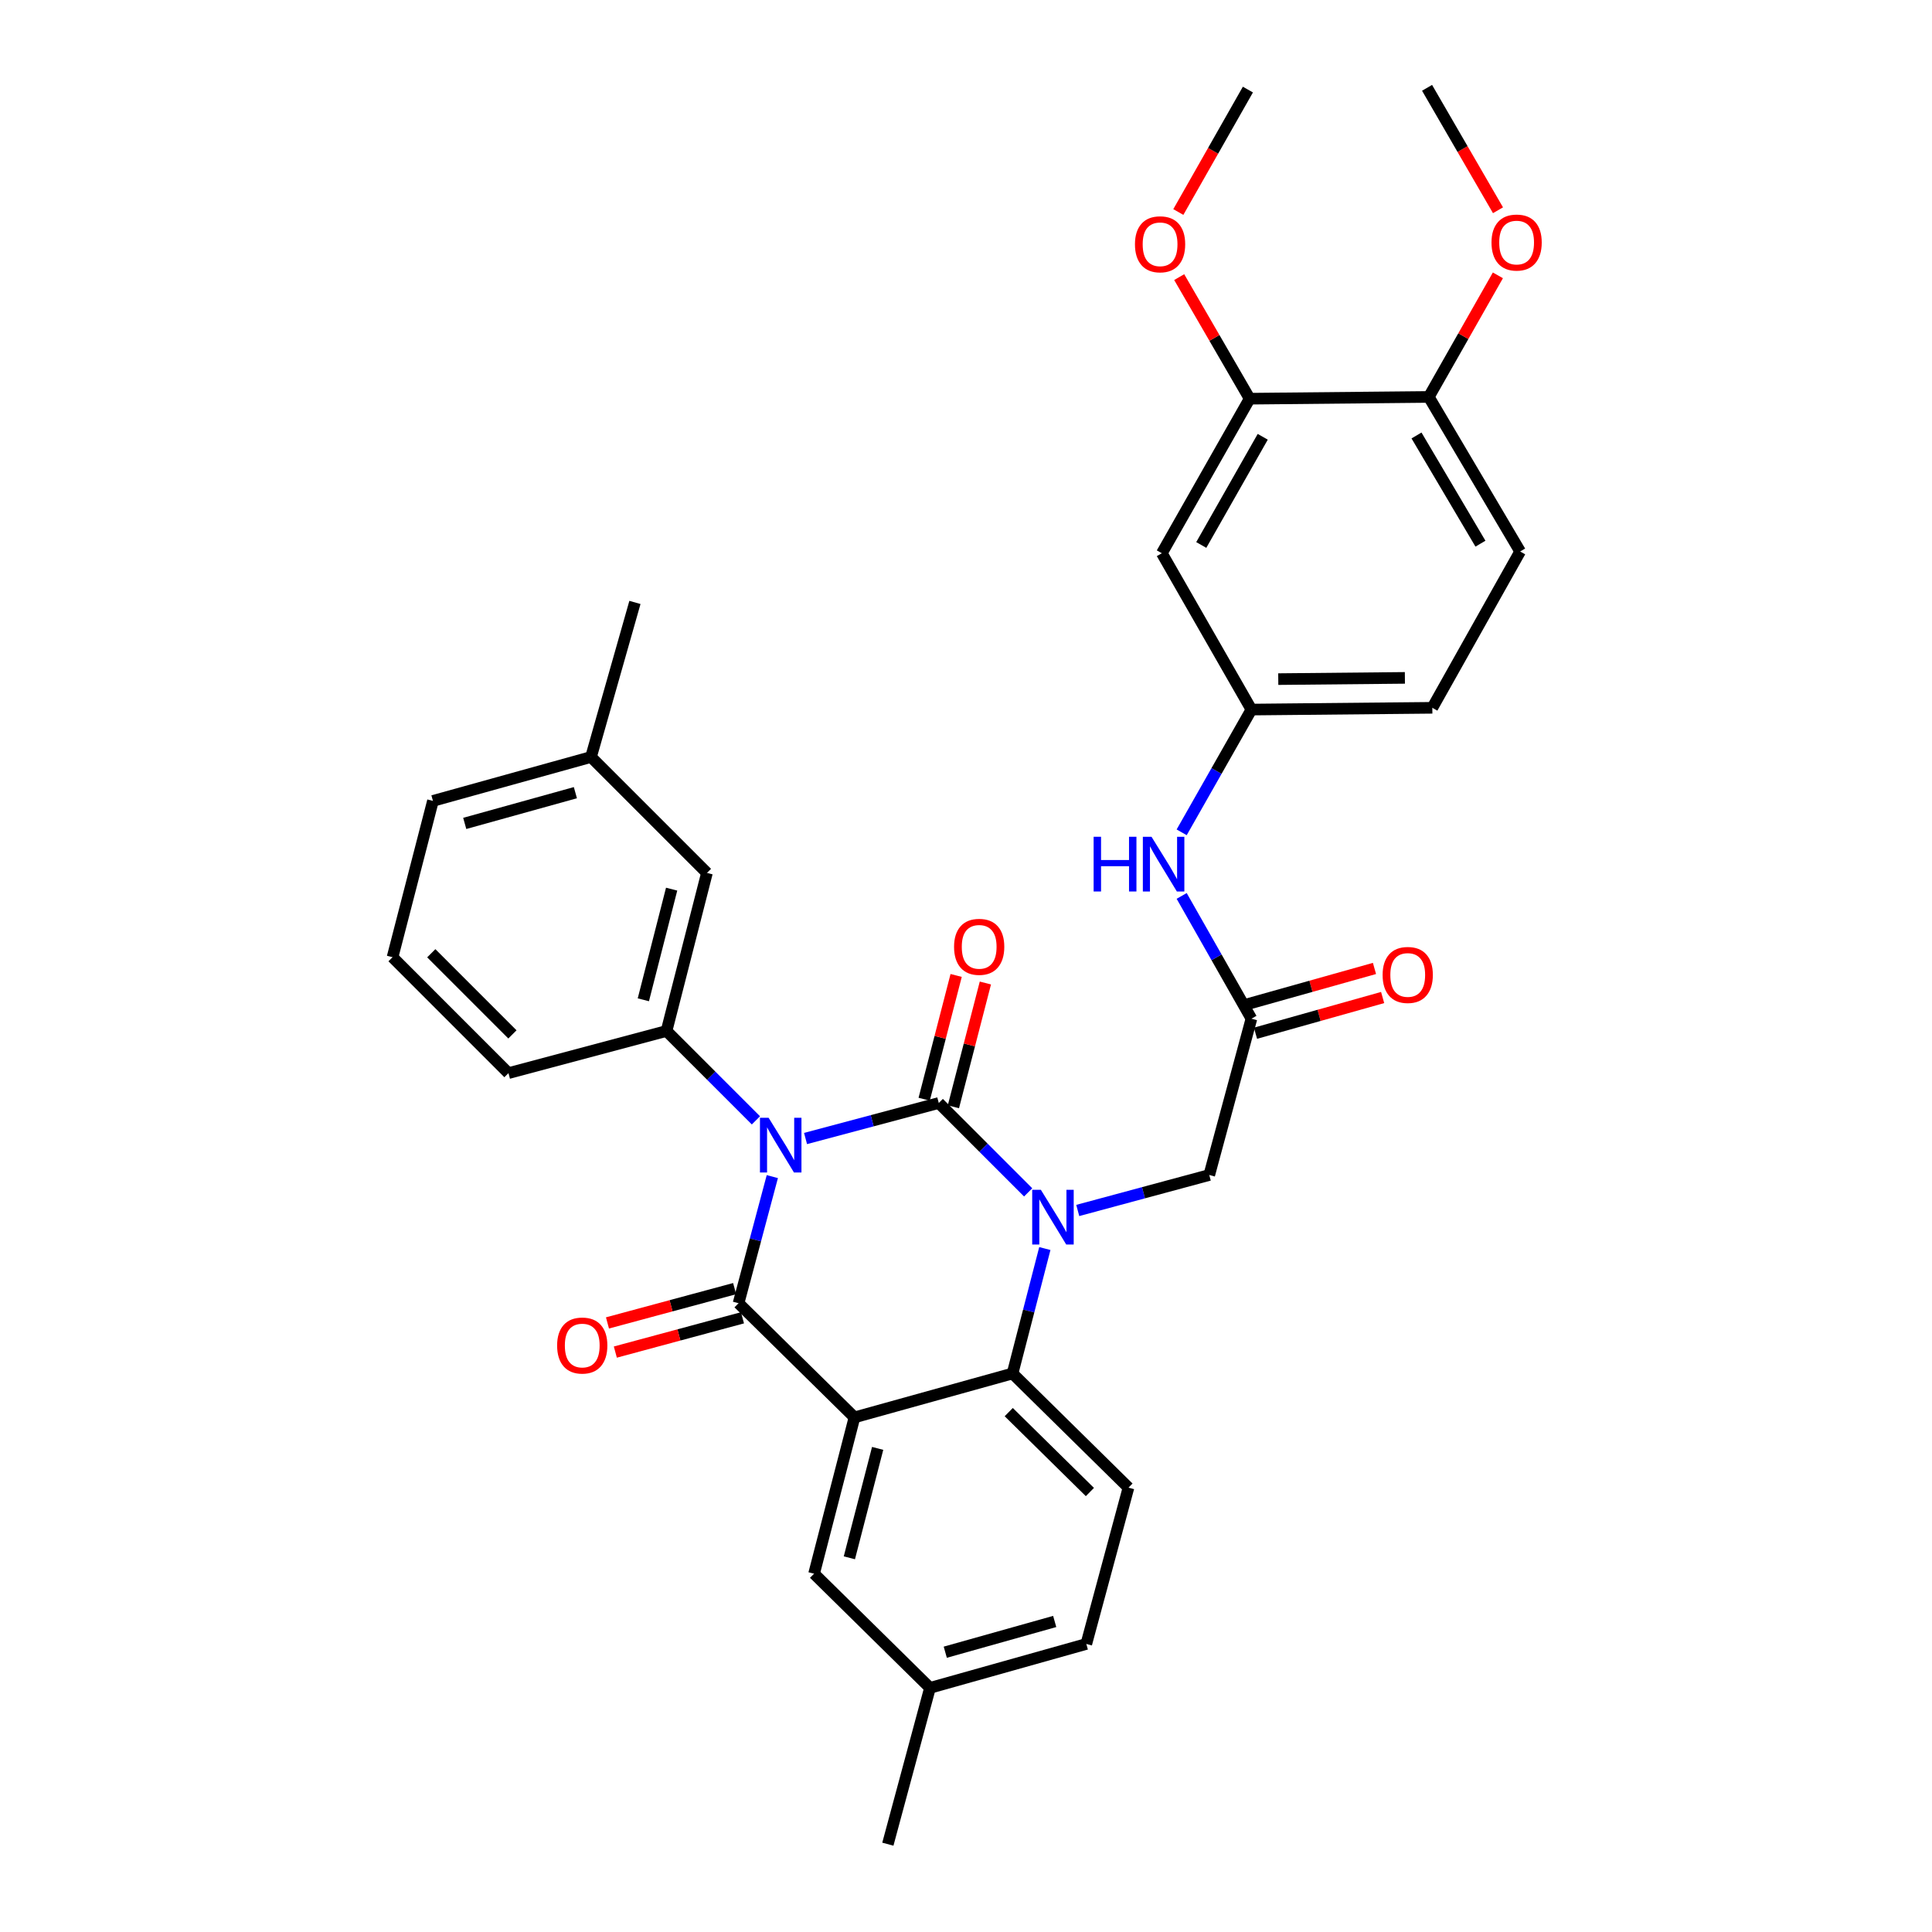 <?xml version='1.0' encoding='iso-8859-1'?>
<svg version='1.1' baseProfile='full'
              xmlns='http://www.w3.org/2000/svg'
                      xmlns:rdkit='http://www.rdkit.org/xml'
                      xmlns:xlink='http://www.w3.org/1999/xlink'
                  xml:space='preserve'
width='1000px' height='1000px' viewBox='0 0 1000 1000'>
<!-- END OF HEADER -->
<rect style='opacity:1.0;fill:#FFFFFF;stroke:none' width='1000' height='1000' x='0' y='0'> </rect>
<path class='bond-0' d='M 711.426,501.268 L 678.523,510.508' style='fill:none;fill-rule:evenodd;stroke:#FF0000;stroke-width:6px;stroke-linecap:butt;stroke-linejoin:miter;stroke-opacity:1' />
<path class='bond-0' d='M 678.523,510.508 L 645.62,519.749' style='fill:none;fill-rule:evenodd;stroke:#000000;stroke-width:6px;stroke-linecap:butt;stroke-linejoin:miter;stroke-opacity:1' />
<path class='bond-0' d='M 715.652,516.314 L 682.749,525.555' style='fill:none;fill-rule:evenodd;stroke:#FF0000;stroke-width:6px;stroke-linecap:butt;stroke-linejoin:miter;stroke-opacity:1' />
<path class='bond-0' d='M 682.749,525.555 L 649.846,534.796' style='fill:none;fill-rule:evenodd;stroke:#000000;stroke-width:6px;stroke-linecap:butt;stroke-linejoin:miter;stroke-opacity:1' />
<path class='bond-1' d='M 647.733,527.273 L 629.682,495.501' style='fill:none;fill-rule:evenodd;stroke:#000000;stroke-width:6px;stroke-linecap:butt;stroke-linejoin:miter;stroke-opacity:1' />
<path class='bond-1' d='M 629.682,495.501 L 611.631,463.73' style='fill:none;fill-rule:evenodd;stroke:#0000FF;stroke-width:6px;stroke-linecap:butt;stroke-linejoin:miter;stroke-opacity:1' />
<path class='bond-2' d='M 647.733,527.273 L 625.913,608.179' style='fill:none;fill-rule:evenodd;stroke:#000000;stroke-width:6px;stroke-linecap:butt;stroke-linejoin:miter;stroke-opacity:1' />
<path class='bond-3' d='M 646.822,206.365 L 601.367,286.359' style='fill:none;fill-rule:evenodd;stroke:#000000;stroke-width:6px;stroke-linecap:butt;stroke-linejoin:miter;stroke-opacity:1' />
<path class='bond-3' d='M 653.592,226.085 L 621.774,282.081' style='fill:none;fill-rule:evenodd;stroke:#000000;stroke-width:6px;stroke-linecap:butt;stroke-linejoin:miter;stroke-opacity:1' />
<path class='bond-4' d='M 646.822,206.365 L 739.545,205.453' style='fill:none;fill-rule:evenodd;stroke:#000000;stroke-width:6px;stroke-linecap:butt;stroke-linejoin:miter;stroke-opacity:1' />
<path class='bond-5' d='M 646.822,206.365 L 628.586,174.899' style='fill:none;fill-rule:evenodd;stroke:#000000;stroke-width:6px;stroke-linecap:butt;stroke-linejoin:miter;stroke-opacity:1' />
<path class='bond-5' d='M 628.586,174.899 L 610.349,143.433' style='fill:none;fill-rule:evenodd;stroke:#FF0000;stroke-width:6px;stroke-linecap:butt;stroke-linejoin:miter;stroke-opacity:1' />
<path class='bond-6' d='M 611.632,430.809 L 629.683,399.042' style='fill:none;fill-rule:evenodd;stroke:#0000FF;stroke-width:6px;stroke-linecap:butt;stroke-linejoin:miter;stroke-opacity:1' />
<path class='bond-6' d='M 629.683,399.042 L 647.733,367.274' style='fill:none;fill-rule:evenodd;stroke:#000000;stroke-width:6px;stroke-linecap:butt;stroke-linejoin:miter;stroke-opacity:1' />
<path class='bond-7' d='M 601.367,286.359 L 647.733,367.274' style='fill:none;fill-rule:evenodd;stroke:#000000;stroke-width:6px;stroke-linecap:butt;stroke-linejoin:miter;stroke-opacity:1' />
<path class='bond-8' d='M 532.178,617.172 L 509.045,594.042' style='fill:none;fill-rule:evenodd;stroke:#0000FF;stroke-width:6px;stroke-linecap:butt;stroke-linejoin:miter;stroke-opacity:1' />
<path class='bond-8' d='M 509.045,594.042 L 485.912,570.913' style='fill:none;fill-rule:evenodd;stroke:#000000;stroke-width:6px;stroke-linecap:butt;stroke-linejoin:miter;stroke-opacity:1' />
<path class='bond-9' d='M 557.842,626.538 L 591.878,617.358' style='fill:none;fill-rule:evenodd;stroke:#0000FF;stroke-width:6px;stroke-linecap:butt;stroke-linejoin:miter;stroke-opacity:1' />
<path class='bond-9' d='M 591.878,617.358 L 625.913,608.179' style='fill:none;fill-rule:evenodd;stroke:#000000;stroke-width:6px;stroke-linecap:butt;stroke-linejoin:miter;stroke-opacity:1' />
<path class='bond-10' d='M 540.806,646.248 L 532.448,678.577' style='fill:none;fill-rule:evenodd;stroke:#0000FF;stroke-width:6px;stroke-linecap:butt;stroke-linejoin:miter;stroke-opacity:1' />
<path class='bond-10' d='M 532.448,678.577 L 524.09,710.906' style='fill:none;fill-rule:evenodd;stroke:#000000;stroke-width:6px;stroke-linecap:butt;stroke-linejoin:miter;stroke-opacity:1' />
<path class='bond-11' d='M 481.362,873.639 L 562.277,850.907' style='fill:none;fill-rule:evenodd;stroke:#000000;stroke-width:6px;stroke-linecap:butt;stroke-linejoin:miter;stroke-opacity:1' />
<path class='bond-11' d='M 489.272,855.183 L 545.913,839.271' style='fill:none;fill-rule:evenodd;stroke:#000000;stroke-width:6px;stroke-linecap:butt;stroke-linejoin:miter;stroke-opacity:1' />
<path class='bond-12' d='M 481.362,873.639 L 421.364,814.544' style='fill:none;fill-rule:evenodd;stroke:#000000;stroke-width:6px;stroke-linecap:butt;stroke-linejoin:miter;stroke-opacity:1' />
<path class='bond-13' d='M 481.362,873.639 L 459.551,954.545' style='fill:none;fill-rule:evenodd;stroke:#000000;stroke-width:6px;stroke-linecap:butt;stroke-linejoin:miter;stroke-opacity:1' />
<path class='bond-14' d='M 562.277,850.907 L 584.097,770.001' style='fill:none;fill-rule:evenodd;stroke:#000000;stroke-width:6px;stroke-linecap:butt;stroke-linejoin:miter;stroke-opacity:1' />
<path class='bond-15' d='M 584.097,770.001 L 524.09,710.906' style='fill:none;fill-rule:evenodd;stroke:#000000;stroke-width:6px;stroke-linecap:butt;stroke-linejoin:miter;stroke-opacity:1' />
<path class='bond-15' d='M 564.129,772.272 L 522.125,730.906' style='fill:none;fill-rule:evenodd;stroke:#000000;stroke-width:6px;stroke-linecap:butt;stroke-linejoin:miter;stroke-opacity:1' />
<path class='bond-16' d='M 421.364,814.544 L 442.272,733.637' style='fill:none;fill-rule:evenodd;stroke:#000000;stroke-width:6px;stroke-linecap:butt;stroke-linejoin:miter;stroke-opacity:1' />
<path class='bond-16' d='M 439.632,806.318 L 454.268,749.684' style='fill:none;fill-rule:evenodd;stroke:#000000;stroke-width:6px;stroke-linecap:butt;stroke-linejoin:miter;stroke-opacity:1' />
<path class='bond-17' d='M 442.272,733.637 L 524.09,710.906' style='fill:none;fill-rule:evenodd;stroke:#000000;stroke-width:6px;stroke-linecap:butt;stroke-linejoin:miter;stroke-opacity:1' />
<path class='bond-18' d='M 442.272,733.637 L 382.274,674.542' style='fill:none;fill-rule:evenodd;stroke:#000000;stroke-width:6px;stroke-linecap:butt;stroke-linejoin:miter;stroke-opacity:1' />
<path class='bond-19' d='M 485.912,570.913 L 451.431,580.104' style='fill:none;fill-rule:evenodd;stroke:#000000;stroke-width:6px;stroke-linecap:butt;stroke-linejoin:miter;stroke-opacity:1' />
<path class='bond-19' d='M 451.431,580.104 L 416.95,589.296' style='fill:none;fill-rule:evenodd;stroke:#0000FF;stroke-width:6px;stroke-linecap:butt;stroke-linejoin:miter;stroke-opacity:1' />
<path class='bond-20' d='M 493.478,572.868 L 501.755,540.835' style='fill:none;fill-rule:evenodd;stroke:#000000;stroke-width:6px;stroke-linecap:butt;stroke-linejoin:miter;stroke-opacity:1' />
<path class='bond-20' d='M 501.755,540.835 L 510.032,508.802' style='fill:none;fill-rule:evenodd;stroke:#FF0000;stroke-width:6px;stroke-linecap:butt;stroke-linejoin:miter;stroke-opacity:1' />
<path class='bond-20' d='M 478.346,568.958 L 486.623,536.925' style='fill:none;fill-rule:evenodd;stroke:#000000;stroke-width:6px;stroke-linecap:butt;stroke-linejoin:miter;stroke-opacity:1' />
<path class='bond-20' d='M 486.623,536.925 L 494.9,504.892' style='fill:none;fill-rule:evenodd;stroke:#FF0000;stroke-width:6px;stroke-linecap:butt;stroke-linejoin:miter;stroke-opacity:1' />
<path class='bond-21' d='M 391.264,579.897 L 368.131,556.767' style='fill:none;fill-rule:evenodd;stroke:#0000FF;stroke-width:6px;stroke-linecap:butt;stroke-linejoin:miter;stroke-opacity:1' />
<path class='bond-21' d='M 368.131,556.767 L 344.998,533.637' style='fill:none;fill-rule:evenodd;stroke:#000000;stroke-width:6px;stroke-linecap:butt;stroke-linejoin:miter;stroke-opacity:1' />
<path class='bond-22' d='M 399.753,609.001 L 391.013,641.771' style='fill:none;fill-rule:evenodd;stroke:#0000FF;stroke-width:6px;stroke-linecap:butt;stroke-linejoin:miter;stroke-opacity:1' />
<path class='bond-22' d='M 391.013,641.771 L 382.274,674.542' style='fill:none;fill-rule:evenodd;stroke:#000000;stroke-width:6px;stroke-linecap:butt;stroke-linejoin:miter;stroke-opacity:1' />
<path class='bond-23' d='M 380.239,666.997 L 347.333,675.871' style='fill:none;fill-rule:evenodd;stroke:#000000;stroke-width:6px;stroke-linecap:butt;stroke-linejoin:miter;stroke-opacity:1' />
<path class='bond-23' d='M 347.333,675.871 L 314.427,684.746' style='fill:none;fill-rule:evenodd;stroke:#FF0000;stroke-width:6px;stroke-linecap:butt;stroke-linejoin:miter;stroke-opacity:1' />
<path class='bond-23' d='M 384.308,682.087 L 351.403,690.961' style='fill:none;fill-rule:evenodd;stroke:#000000;stroke-width:6px;stroke-linecap:butt;stroke-linejoin:miter;stroke-opacity:1' />
<path class='bond-23' d='M 351.403,690.961 L 318.497,699.836' style='fill:none;fill-rule:evenodd;stroke:#FF0000;stroke-width:6px;stroke-linecap:butt;stroke-linejoin:miter;stroke-opacity:1' />
<path class='bond-24' d='M 344.998,533.637 L 365.915,451.819' style='fill:none;fill-rule:evenodd;stroke:#000000;stroke-width:6px;stroke-linecap:butt;stroke-linejoin:miter;stroke-opacity:1' />
<path class='bond-24' d='M 332.994,517.493 L 347.636,460.221' style='fill:none;fill-rule:evenodd;stroke:#000000;stroke-width:6px;stroke-linecap:butt;stroke-linejoin:miter;stroke-opacity:1' />
<path class='bond-25' d='M 344.998,533.637 L 263.18,555.457' style='fill:none;fill-rule:evenodd;stroke:#000000;stroke-width:6px;stroke-linecap:butt;stroke-linejoin:miter;stroke-opacity:1' />
<path class='bond-26' d='M 365.915,451.819 L 305.908,391.821' style='fill:none;fill-rule:evenodd;stroke:#000000;stroke-width:6px;stroke-linecap:butt;stroke-linejoin:miter;stroke-opacity:1' />
<path class='bond-27' d='M 305.908,391.821 L 328.64,311.817' style='fill:none;fill-rule:evenodd;stroke:#000000;stroke-width:6px;stroke-linecap:butt;stroke-linejoin:miter;stroke-opacity:1' />
<path class='bond-28' d='M 305.908,391.821 L 224.09,414.544' style='fill:none;fill-rule:evenodd;stroke:#000000;stroke-width:6px;stroke-linecap:butt;stroke-linejoin:miter;stroke-opacity:1' />
<path class='bond-28' d='M 297.818,410.288 L 240.545,426.194' style='fill:none;fill-rule:evenodd;stroke:#000000;stroke-width:6px;stroke-linecap:butt;stroke-linejoin:miter;stroke-opacity:1' />
<path class='bond-29' d='M 203.182,495.45 L 263.18,555.457' style='fill:none;fill-rule:evenodd;stroke:#000000;stroke-width:6px;stroke-linecap:butt;stroke-linejoin:miter;stroke-opacity:1' />
<path class='bond-29' d='M 223.234,493.401 L 265.233,535.405' style='fill:none;fill-rule:evenodd;stroke:#000000;stroke-width:6px;stroke-linecap:butt;stroke-linejoin:miter;stroke-opacity:1' />
<path class='bond-30' d='M 203.182,495.45 L 224.09,414.544' style='fill:none;fill-rule:evenodd;stroke:#000000;stroke-width:6px;stroke-linecap:butt;stroke-linejoin:miter;stroke-opacity:1' />
<path class='bond-31' d='M 739.545,205.453 L 786.823,285.456' style='fill:none;fill-rule:evenodd;stroke:#000000;stroke-width:6px;stroke-linecap:butt;stroke-linejoin:miter;stroke-opacity:1' />
<path class='bond-31' d='M 733.182,225.405 L 766.276,281.407' style='fill:none;fill-rule:evenodd;stroke:#000000;stroke-width:6px;stroke-linecap:butt;stroke-linejoin:miter;stroke-opacity:1' />
<path class='bond-32' d='M 739.545,205.453 L 757.426,173.986' style='fill:none;fill-rule:evenodd;stroke:#000000;stroke-width:6px;stroke-linecap:butt;stroke-linejoin:miter;stroke-opacity:1' />
<path class='bond-32' d='M 757.426,173.986 L 775.306,142.518' style='fill:none;fill-rule:evenodd;stroke:#FF0000;stroke-width:6px;stroke-linecap:butt;stroke-linejoin:miter;stroke-opacity:1' />
<path class='bond-33' d='M 647.733,367.274 L 741.369,366.363' style='fill:none;fill-rule:evenodd;stroke:#000000;stroke-width:6px;stroke-linecap:butt;stroke-linejoin:miter;stroke-opacity:1' />
<path class='bond-33' d='M 661.627,351.509 L 727.171,350.871' style='fill:none;fill-rule:evenodd;stroke:#000000;stroke-width:6px;stroke-linecap:butt;stroke-linejoin:miter;stroke-opacity:1' />
<path class='bond-34' d='M 786.823,285.456 L 741.369,366.363' style='fill:none;fill-rule:evenodd;stroke:#000000;stroke-width:6px;stroke-linecap:butt;stroke-linejoin:miter;stroke-opacity:1' />
<path class='bond-35' d='M 609.899,109.741 L 627.905,78.053' style='fill:none;fill-rule:evenodd;stroke:#FF0000;stroke-width:6px;stroke-linecap:butt;stroke-linejoin:miter;stroke-opacity:1' />
<path class='bond-35' d='M 627.905,78.053 L 645.91,46.366' style='fill:none;fill-rule:evenodd;stroke:#000000;stroke-width:6px;stroke-linecap:butt;stroke-linejoin:miter;stroke-opacity:1' />
<path class='bond-36' d='M 775.363,108.826 L 757.003,77.141' style='fill:none;fill-rule:evenodd;stroke:#FF0000;stroke-width:6px;stroke-linecap:butt;stroke-linejoin:miter;stroke-opacity:1' />
<path class='bond-36' d='M 757.003,77.141 L 738.642,45.455' style='fill:none;fill-rule:evenodd;stroke:#000000;stroke-width:6px;stroke-linecap:butt;stroke-linejoin:miter;stroke-opacity:1' />
<path  class='atom-0' d='M 715.64 504.63
Q 715.64 497.83, 719 494.03
Q 722.36 490.23, 728.64 490.23
Q 734.92 490.23, 738.28 494.03
Q 741.64 497.83, 741.64 504.63
Q 741.64 511.51, 738.24 515.43
Q 734.84 519.31, 728.64 519.31
Q 722.4 519.31, 719 515.43
Q 715.64 511.55, 715.64 504.63
M 728.64 516.11
Q 732.96 516.11, 735.28 513.23
Q 737.64 510.31, 737.64 504.63
Q 737.64 499.07, 735.28 496.27
Q 732.96 493.43, 728.64 493.43
Q 724.32 493.43, 721.96 496.23
Q 719.64 499.03, 719.64 504.63
Q 719.64 510.35, 721.96 513.23
Q 724.32 516.11, 728.64 516.11
' fill='#FF0000'/>
<path  class='atom-3' d='M 566.059 433.109
L 569.899 433.109
L 569.899 445.149
L 584.379 445.149
L 584.379 433.109
L 588.219 433.109
L 588.219 461.429
L 584.379 461.429
L 584.379 448.349
L 569.899 448.349
L 569.899 461.429
L 566.059 461.429
L 566.059 433.109
' fill='#0000FF'/>
<path  class='atom-3' d='M 596.019 433.109
L 605.299 448.109
Q 606.219 449.589, 607.699 452.269
Q 609.179 454.949, 609.259 455.109
L 609.259 433.109
L 613.019 433.109
L 613.019 461.429
L 609.139 461.429
L 599.179 445.029
Q 598.019 443.109, 596.779 440.909
Q 595.579 438.709, 595.219 438.029
L 595.219 461.429
L 591.539 461.429
L 591.539 433.109
L 596.019 433.109
' fill='#0000FF'/>
<path  class='atom-5' d='M 538.747 615.839
L 548.027 630.839
Q 548.947 632.319, 550.427 634.999
Q 551.907 637.679, 551.987 637.839
L 551.987 615.839
L 555.747 615.839
L 555.747 644.159
L 551.867 644.159
L 541.907 627.759
Q 540.747 625.839, 539.507 623.639
Q 538.307 621.439, 537.947 620.759
L 537.947 644.159
L 534.267 644.159
L 534.267 615.839
L 538.747 615.839
' fill='#0000FF'/>
<path  class='atom-14' d='M 397.834 578.564
L 407.114 593.564
Q 408.034 595.044, 409.514 597.724
Q 410.994 600.404, 411.074 600.564
L 411.074 578.564
L 414.834 578.564
L 414.834 606.884
L 410.954 606.884
L 400.994 590.484
Q 399.834 588.564, 398.594 586.364
Q 397.394 584.164, 397.034 583.484
L 397.034 606.884
L 393.354 606.884
L 393.354 578.564
L 397.834 578.564
' fill='#0000FF'/>
<path  class='atom-16' d='M 288.367 696.442
Q 288.367 689.642, 291.727 685.842
Q 295.087 682.042, 301.367 682.042
Q 307.647 682.042, 311.007 685.842
Q 314.367 689.642, 314.367 696.442
Q 314.367 703.322, 310.967 707.242
Q 307.567 711.122, 301.367 711.122
Q 295.127 711.122, 291.727 707.242
Q 288.367 703.362, 288.367 696.442
M 301.367 707.922
Q 305.687 707.922, 308.007 705.042
Q 310.367 702.122, 310.367 696.442
Q 310.367 690.882, 308.007 688.082
Q 305.687 685.242, 301.367 685.242
Q 297.047 685.242, 294.687 688.042
Q 292.367 690.842, 292.367 696.442
Q 292.367 702.162, 294.687 705.042
Q 297.047 707.922, 301.367 707.922
' fill='#FF0000'/>
<path  class='atom-17' d='M 493.82 490.077
Q 493.82 483.277, 497.18 479.477
Q 500.54 475.677, 506.82 475.677
Q 513.1 475.677, 516.46 479.477
Q 519.82 483.277, 519.82 490.077
Q 519.82 496.957, 516.42 500.877
Q 513.02 504.757, 506.82 504.757
Q 500.58 504.757, 497.18 500.877
Q 493.82 496.997, 493.82 490.077
M 506.82 501.557
Q 511.14 501.557, 513.46 498.677
Q 515.82 495.757, 515.82 490.077
Q 515.82 484.517, 513.46 481.717
Q 511.14 478.877, 506.82 478.877
Q 502.5 478.877, 500.14 481.677
Q 497.82 484.477, 497.82 490.077
Q 497.82 495.797, 500.14 498.677
Q 502.5 501.557, 506.82 501.557
' fill='#FF0000'/>
<path  class='atom-30' d='M 587.455 126.441
Q 587.455 119.641, 590.815 115.841
Q 594.175 112.041, 600.455 112.041
Q 606.735 112.041, 610.095 115.841
Q 613.455 119.641, 613.455 126.441
Q 613.455 133.321, 610.055 137.241
Q 606.655 141.121, 600.455 141.121
Q 594.215 141.121, 590.815 137.241
Q 587.455 133.361, 587.455 126.441
M 600.455 137.921
Q 604.775 137.921, 607.095 135.041
Q 609.455 132.121, 609.455 126.441
Q 609.455 120.881, 607.095 118.081
Q 604.775 115.241, 600.455 115.241
Q 596.135 115.241, 593.775 118.041
Q 591.455 120.841, 591.455 126.441
Q 591.455 132.161, 593.775 135.041
Q 596.135 137.921, 600.455 137.921
' fill='#FF0000'/>
<path  class='atom-31' d='M 772 125.538
Q 772 118.738, 775.36 114.938
Q 778.72 111.138, 785 111.138
Q 791.28 111.138, 794.64 114.938
Q 798 118.738, 798 125.538
Q 798 132.418, 794.6 136.338
Q 791.2 140.218, 785 140.218
Q 778.76 140.218, 775.36 136.338
Q 772 132.458, 772 125.538
M 785 137.018
Q 789.32 137.018, 791.64 134.138
Q 794 131.218, 794 125.538
Q 794 119.978, 791.64 117.178
Q 789.32 114.338, 785 114.338
Q 780.68 114.338, 778.32 117.138
Q 776 119.938, 776 125.538
Q 776 131.258, 778.32 134.138
Q 780.68 137.018, 785 137.018
' fill='#FF0000'/>
</svg>

